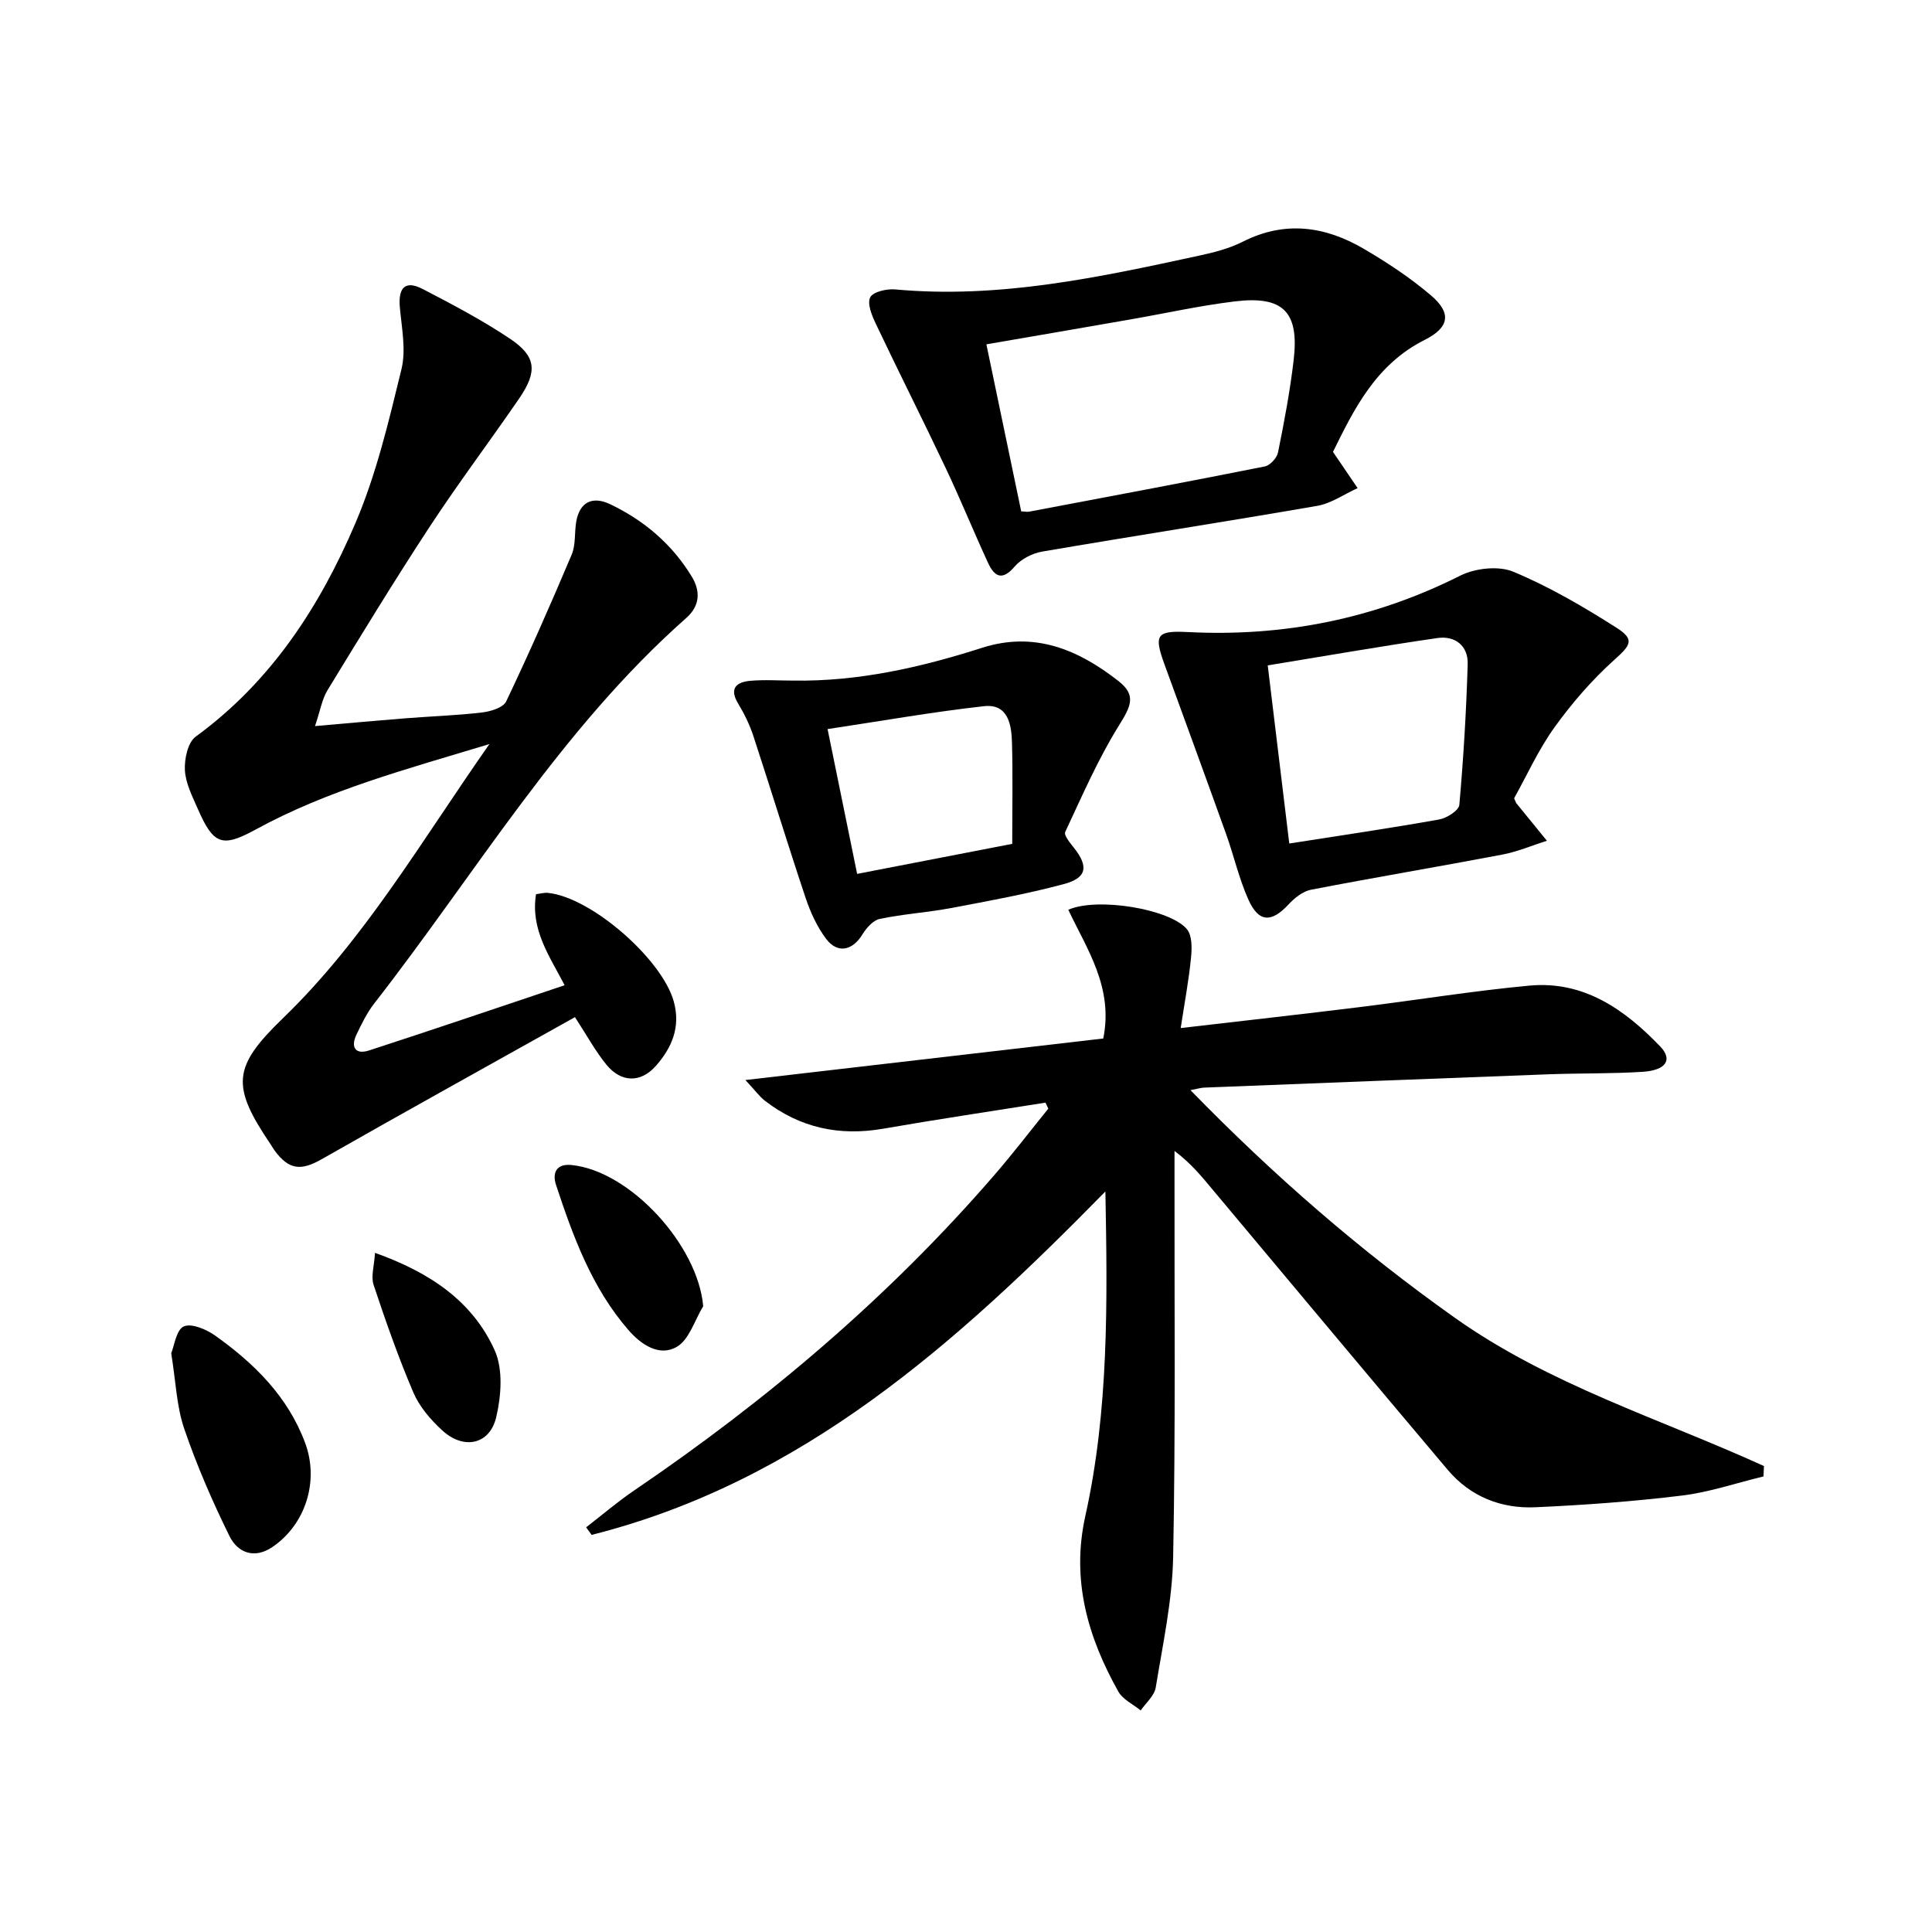 <svg enable-background="new 0 0 400 400" viewBox="0 0 400 400" xmlns="http://www.w3.org/2000/svg"><path d="m244.45 212.85c13.14-1.53 25.15-2.87 37.14-4.35 11.7-1.44 23.35-3.35 35.08-4.44 11.25-1.04 19.72 4.95 27.07 12.61 2.63 2.74 1.2 4.93-3.67 5.24-6.48.41-12.99.27-19.48.51-23.77.89-47.54 1.83-71.31 2.76-.61.02-1.21.22-2.81.52 17.25 17.71 35.2 33.28 54.75 47.14 19.58 13.89 42.45 20.88 63.99 30.69-.03.72-.07 1.43-.1 2.15-5.63 1.36-11.19 3.27-16.89 3.96-10.05 1.23-20.17 1.96-30.29 2.42-7.12.33-13.49-2.18-18.19-7.74-16.22-19.2-32.32-38.49-48.46-57.76-2.33-2.79-4.59-5.63-8.11-8.27v5.02c-.04 26.33.23 52.67-.28 78.99-.17 9.05-2.14 18.09-3.61 27.09-.28 1.7-2.03 3.17-3.11 4.74-1.57-1.29-3.71-2.26-4.63-3.91-6.34-11.3-9.77-23.12-6.84-36.32 4.87-21.95 4.59-44.27 4.16-67.22-30.77 31.38-62.79 60.12-106.37 71.1-.38-.52-.76-1.04-1.14-1.56 3.29-2.54 6.45-5.26 9.88-7.59 27.54-18.71 52.77-40.06 74.59-65.29 3.88-4.48 7.49-9.2 11.22-13.81-.19-.41-.39-.83-.58-1.24-11.21 1.79-22.44 3.45-33.63 5.4-9.04 1.57-17.19-.18-24.45-5.78-1.11-.86-1.96-2.05-4.05-4.3 25.59-2.97 49.81-5.78 74.09-8.6 2.14-10.59-3.39-18.5-7.24-26.65 5.98-2.66 21.05-.18 24.56 4.02 1.09 1.31 1.05 3.93.85 5.88-.46 4.7-1.34 9.35-2.14 14.59z"/><path d="m116.9 203.98c-3.2-6.15-7.09-11.55-5.92-18.85.92-.11 1.71-.35 2.47-.27 9 .92 23.64 13.74 26.05 22.5 1.46 5.28-.41 9.57-3.69 13.3-3.17 3.6-7.22 3.49-10.26-.23-2.28-2.8-4.03-6.03-6.51-9.84-17.48 9.78-35.02 19.49-52.44 29.41-4.24 2.42-6.75 2.26-9.73-1.77-.3-.4-.53-.85-.81-1.26-8.24-12.16-7.93-16.06 2.51-26.15 16.91-16.34 28.58-36.54 42.76-56.77-17.45 5.28-33.57 9.59-48.37 17.68-7.01 3.83-8.77 3.15-12.02-4.29-1.13-2.58-2.51-5.28-2.66-7.98-.12-2.33.6-5.76 2.24-6.95 15.63-11.39 25.73-26.99 33.1-44.28 4.31-10.12 6.88-21.05 9.5-31.8.98-4.02.04-8.55-.34-12.83-.35-4.01 1.08-5.67 4.78-3.74 6.17 3.21 12.37 6.46 18.13 10.34 5.35 3.6 5.6 6.75 1.82 12.27-6.12 8.92-12.63 17.56-18.56 26.6-7.29 11.12-14.22 22.49-21.15 33.84-1.13 1.85-1.48 4.17-2.58 7.42 6.99-.61 12.83-1.15 18.67-1.61 5.3-.42 10.63-.59 15.91-1.21 1.78-.21 4.38-1 5-2.29 4.77-10.01 9.24-20.17 13.56-30.39.87-2.06.55-4.59.95-6.87.74-4.16 3.48-5.24 6.97-3.59 7.05 3.35 12.86 8.29 16.95 15.02 1.83 3.01 1.69 6.05-1.13 8.54-26 22.98-43.55 52.81-64.6 79.8-1.51 1.94-2.63 4.24-3.7 6.48-1.24 2.6-.23 4.19 2.59 3.28 13.49-4.38 26.93-8.96 40.51-13.51z"/><path d="m275.98 93.56c1.93 2.84 3.52 5.17 5.1 7.5-2.78 1.26-5.45 3.16-8.36 3.67-18.96 3.29-37.98 6.22-56.94 9.47-2.05.35-4.37 1.54-5.7 3.09-2.59 3.04-4.19 2.1-5.51-.74-2.99-6.48-5.68-13.1-8.73-19.55-4.75-10.04-9.76-19.95-14.52-29.98-.81-1.7-1.82-4.16-1.15-5.46.59-1.16 3.43-1.8 5.18-1.64 21.5 1.98 42.25-2.51 63-7.01 3.06-.66 6.19-1.47 8.96-2.87 8.75-4.43 17.1-3.2 25.11 1.51 4.84 2.84 9.6 5.98 13.86 9.62 4.28 3.64 3.82 6.62-1.31 9.2-10.15 5.09-14.68 14.44-18.99 23.19zm-71.76-22.27c2.47 11.87 4.86 23.31 7.21 34.58.95.05 1.29.13 1.61.07 16.29-3.08 32.58-6.13 48.83-9.37 1.09-.22 2.5-1.75 2.73-2.89 1.28-6.34 2.49-12.72 3.24-19.14 1.17-9.97-2.16-13.35-12.16-12.14-7.23.87-14.37 2.47-21.55 3.72-9.94 1.74-19.88 3.44-29.91 5.17z"/><path d="m313.48 165.28c.35.76.39.94.49 1.06 2.1 2.58 4.2 5.15 6.3 7.73-3.07.97-6.07 2.26-9.21 2.86-13.2 2.51-26.45 4.73-39.64 7.28-1.7.33-3.41 1.72-4.66 3.06-3.53 3.79-6.16 3.75-8.3-1.03-1.95-4.36-3.01-9.11-4.63-13.62-4.2-11.71-8.48-23.39-12.74-35.08-2.24-6.13-1.63-7.01 4.82-6.68 19.82 1.01 38.58-2.71 56.4-11.67 3.11-1.56 7.94-2.1 11.01-.82 7.45 3.11 14.54 7.25 21.38 11.61 3.85 2.45 2.87 3.63-.48 6.64-4.61 4.14-8.76 8.94-12.39 13.98-3.33 4.64-5.73 9.99-8.35 14.68zm-51.01-27.52c1.57 12.98 3.02 25 4.46 36.88 10.83-1.7 20.97-3.18 31.05-4.98 1.58-.28 4.06-1.87 4.16-3.02.86-9.69 1.44-19.42 1.73-29.15.11-3.81-2.63-5.92-6.27-5.39-11.73 1.7-23.41 3.75-35.13 5.66z"/><path d="m164.27 140.91c13.45.21 26.37-2.73 39.06-6.79 10.88-3.48 19.94.4 28.22 6.87 3.75 2.93 2.63 5.18.12 9.21-4.34 6.97-7.63 14.59-11.13 22.05-.31.66.98 2.24 1.75 3.21 3.14 3.92 2.78 6.31-2.1 7.6-7.66 2.04-15.48 3.47-23.28 4.94-4.89.92-9.9 1.23-14.77 2.25-1.38.29-2.77 1.88-3.59 3.22-2.05 3.35-5.15 4.04-7.51.91-1.85-2.46-3.22-5.43-4.21-8.37-3.74-11.17-7.18-22.43-10.85-33.62-.77-2.35-1.89-4.63-3.17-6.75-1.88-3.13-.34-4.41 2.47-4.68 2.96-.27 5.98-.05 8.99-.05zm13.19 40.02c11.11-2.15 21.24-4.11 32.11-6.22 0-7.37.14-14.16-.05-20.95-.1-3.76-.81-8.11-5.81-7.55-10.6 1.18-21.12 3.05-32.37 4.74 2.17 10.64 4.11 20.13 6.12 29.98z"/><path d="m35.45 280.17c.64-1.54 1.04-4.85 2.6-5.55 1.61-.71 4.71.62 6.54 1.93 8.07 5.75 15 12.59 18.57 22.15 2.97 7.93.11 16.96-6.8 21.62-3.74 2.52-7.17 1.12-8.84-2.27-3.56-7.22-6.79-14.67-9.39-22.28-1.58-4.63-1.73-9.74-2.68-15.6z"/><path d="m145.59 270.43c-1.77 2.9-2.89 6.93-5.47 8.42-3.6 2.09-7.38-.44-10.03-3.5-7.56-8.72-11.44-19.33-14.98-30.06-.76-2.31-.04-4.4 3.17-4.09 12.12 1.17 26.21 16.56 27.31 29.23z"/><path d="m77.64 259.39c11.43 4.07 20.2 10.04 24.77 20.16 1.77 3.92 1.37 9.44.33 13.85-1.34 5.72-6.76 6.83-11.2 2.73-2.39-2.2-4.7-4.89-5.96-7.83-3.11-7.28-5.74-14.79-8.24-22.31-.57-1.76.15-3.95.3-6.6z"/></svg>
